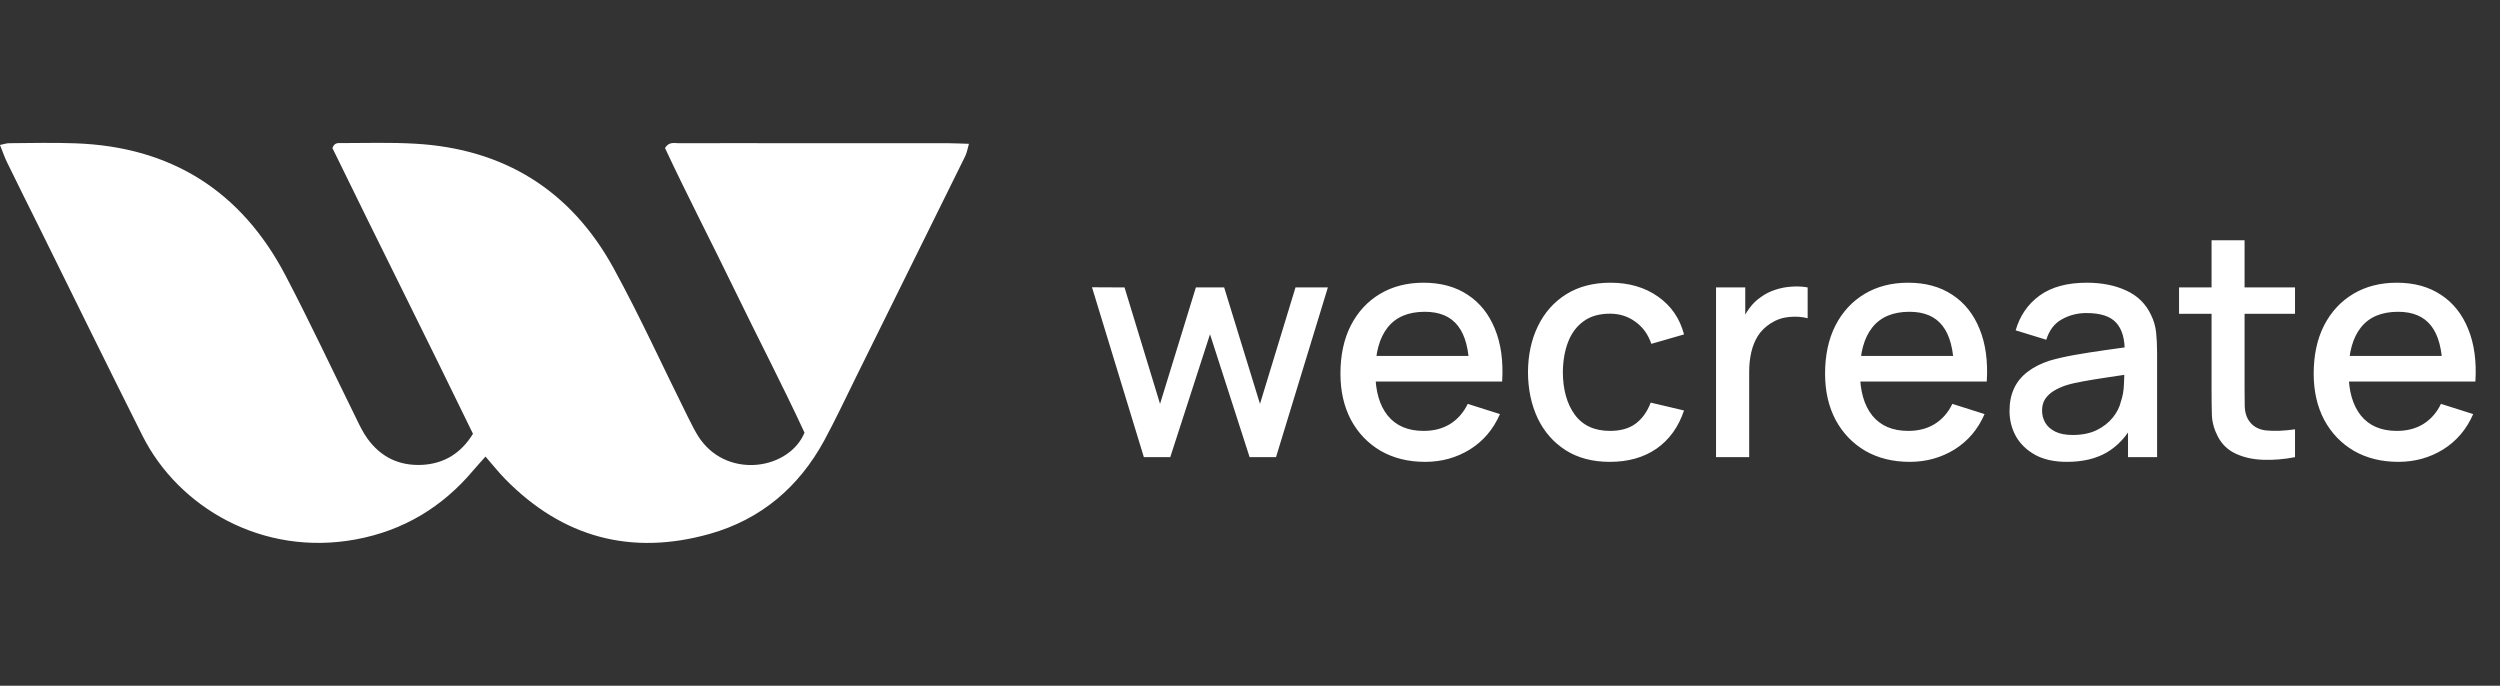 <svg width="175" height="48" viewBox="0 0 175 48" fill="none" xmlns="http://www.w3.org/2000/svg">
<rect x="0" y="0" width="175" height="48" fill="#333333" stroke="none"/>
<path d="M33.109 30.367C29.851 23.65 26.5 16.998 23.271 10.368C23.407 9.966 23.673 10.016 23.895 10.016C25.618 10.016 27.34 9.959 29.062 10.059C35.291 10.411 39.976 13.332 42.962 18.792C44.82 22.186 46.42 25.717 48.15 29.183C48.429 29.735 48.695 30.309 49.061 30.805C51.077 33.539 55.254 32.835 56.316 30.288C54.787 26.98 53.065 23.686 51.443 20.335C49.822 16.991 48.107 13.69 46.55 10.361C46.829 9.909 47.188 10.024 47.504 10.024C50.324 10.016 53.144 10.024 55.971 10.024C59.416 10.024 62.86 10.024 66.305 10.024C66.778 10.024 67.252 10.052 67.826 10.067C67.725 10.418 67.682 10.691 67.567 10.928C65.027 16.073 62.487 21.211 59.94 26.356C59.2 27.855 58.49 29.369 57.694 30.84C55.921 34.098 53.266 36.359 49.685 37.37C44.189 38.92 39.388 37.629 35.377 33.546C34.91 33.072 34.494 32.541 33.985 31.96C33.683 32.304 33.403 32.599 33.145 32.907C30.971 35.498 28.237 37.141 24.914 37.758C18.341 38.978 12.486 35.49 9.982 30.518C7.578 25.731 5.224 20.924 2.849 16.123C2.059 14.537 1.27 12.951 0.495 11.365C0.309 10.992 0.179 10.59 0 10.146C0.287 10.088 0.466 10.024 0.646 10.024C2.174 10.016 3.71 9.973 5.238 10.031C11.948 10.253 16.892 13.36 19.992 19.295C21.721 22.596 23.3 25.975 24.95 29.319C25.18 29.793 25.41 30.274 25.718 30.697C26.651 31.996 27.943 32.62 29.55 32.541C31.086 32.455 32.255 31.745 33.109 30.367Z" fill="white"/>
<path d="M80.07 32L76.44 20.109L78.717 20.12L81.203 28.271L83.711 20.12H85.691L88.199 28.271L90.685 20.12H92.951L89.321 32H87.473L84.701 23.398L81.918 32H80.07ZM99.76 32.33C98.579 32.33 97.542 32.073 96.647 31.56C95.76 31.039 95.067 30.317 94.568 29.393C94.077 28.462 93.831 27.384 93.831 26.159C93.831 24.861 94.073 23.735 94.557 22.782C95.049 21.829 95.731 21.092 96.603 20.571C97.476 20.05 98.492 19.79 99.65 19.79C100.86 19.79 101.891 20.072 102.741 20.637C103.592 21.194 104.226 21.99 104.644 23.024C105.07 24.058 105.238 25.286 105.15 26.709H102.851V25.873C102.837 24.494 102.573 23.475 102.059 22.815C101.553 22.155 100.78 21.825 99.738 21.825C98.587 21.825 97.722 22.188 97.142 22.914C96.563 23.64 96.273 24.689 96.273 26.06C96.273 27.365 96.563 28.377 97.142 29.096C97.722 29.807 98.558 30.163 99.65 30.163C100.369 30.163 100.989 30.002 101.509 29.679C102.037 29.349 102.448 28.88 102.741 28.271L104.996 28.986C104.534 30.049 103.834 30.874 102.895 31.461C101.957 32.04 100.912 32.33 99.76 32.33ZM95.525 26.709V24.916H104.006V26.709H95.525ZM112.7 32.33C111.483 32.33 110.449 32.059 109.598 31.516C108.747 30.973 108.095 30.229 107.64 29.283C107.193 28.337 106.965 27.263 106.958 26.06C106.965 24.835 107.2 23.754 107.662 22.815C108.124 21.869 108.784 21.128 109.642 20.593C110.5 20.058 111.53 19.79 112.733 19.79C114.031 19.79 115.138 20.113 116.055 20.758C116.979 21.403 117.588 22.287 117.881 23.409L115.593 24.069C115.366 23.402 114.992 22.885 114.471 22.518C113.958 22.144 113.367 21.957 112.7 21.957C111.945 21.957 111.325 22.137 110.841 22.496C110.357 22.848 109.998 23.332 109.763 23.948C109.528 24.564 109.407 25.268 109.4 26.06C109.407 27.285 109.686 28.275 110.236 29.03C110.793 29.785 111.615 30.163 112.7 30.163C113.441 30.163 114.038 29.994 114.493 29.657C114.955 29.312 115.307 28.821 115.549 28.183L117.881 28.733C117.492 29.892 116.851 30.783 115.956 31.406C115.061 32.022 113.976 32.33 112.7 32.33ZM120.122 32V20.12H122.168V23.002L121.882 22.628C122.029 22.247 122.219 21.898 122.454 21.583C122.689 21.26 122.96 20.996 123.268 20.791C123.569 20.571 123.902 20.402 124.269 20.285C124.643 20.16 125.024 20.087 125.413 20.065C125.802 20.036 126.176 20.054 126.535 20.12V22.276C126.146 22.173 125.714 22.144 125.237 22.188C124.768 22.232 124.335 22.382 123.939 22.639C123.565 22.881 123.268 23.174 123.048 23.519C122.835 23.864 122.681 24.249 122.586 24.674C122.491 25.092 122.443 25.536 122.443 26.005V32H120.122ZM133.684 32.33C132.503 32.33 131.466 32.073 130.571 31.56C129.684 31.039 128.991 30.317 128.492 29.393C128.001 28.462 127.755 27.384 127.755 26.159C127.755 24.861 127.997 23.735 128.481 22.782C128.972 21.829 129.654 21.092 130.527 20.571C131.4 20.05 132.415 19.79 133.574 19.79C134.784 19.79 135.814 20.072 136.665 20.637C137.516 21.194 138.15 21.99 138.568 23.024C138.993 24.058 139.162 25.286 139.074 26.709H136.775V25.873C136.76 24.494 136.496 23.475 135.983 22.815C135.477 22.155 134.703 21.825 133.662 21.825C132.511 21.825 131.645 22.188 131.066 22.914C130.487 23.64 130.197 24.689 130.197 26.06C130.197 27.365 130.487 28.377 131.066 29.096C131.645 29.807 132.481 30.163 133.574 30.163C134.293 30.163 134.912 30.002 135.433 29.679C135.961 29.349 136.372 28.88 136.665 28.271L138.92 28.986C138.458 30.049 137.758 30.874 136.819 31.461C135.88 32.04 134.835 32.33 133.684 32.33ZM129.449 26.709V24.916H137.93V26.709H129.449ZM144.682 32.33C143.802 32.33 143.065 32.169 142.471 31.846C141.877 31.516 141.426 31.083 141.118 30.548C140.817 30.005 140.667 29.411 140.667 28.766C140.667 28.165 140.773 27.637 140.986 27.182C141.199 26.727 141.514 26.342 141.932 26.027C142.35 25.704 142.863 25.444 143.472 25.246C144 25.092 144.598 24.956 145.265 24.839C145.932 24.722 146.633 24.612 147.366 24.509C148.107 24.406 148.84 24.304 149.566 24.201L148.73 24.663C148.745 23.732 148.547 23.042 148.136 22.595C147.733 22.14 147.036 21.913 146.046 21.913C145.423 21.913 144.851 22.06 144.33 22.353C143.809 22.639 143.446 23.116 143.241 23.783L141.096 23.123C141.389 22.104 141.947 21.293 142.768 20.692C143.597 20.091 144.697 19.79 146.068 19.79C147.131 19.79 148.055 19.973 148.84 20.34C149.632 20.699 150.211 21.271 150.578 22.056C150.769 22.445 150.886 22.855 150.93 23.288C150.974 23.721 150.996 24.186 150.996 24.685V32H148.961V29.283L149.357 29.635C148.866 30.544 148.239 31.223 147.476 31.67C146.721 32.11 145.789 32.33 144.682 32.33ZM145.089 30.449C145.742 30.449 146.303 30.335 146.772 30.108C147.241 29.873 147.619 29.576 147.905 29.217C148.191 28.858 148.378 28.484 148.466 28.095C148.591 27.743 148.66 27.347 148.675 26.907C148.697 26.467 148.708 26.115 148.708 25.851L149.456 26.126C148.73 26.236 148.07 26.335 147.476 26.423C146.882 26.511 146.343 26.599 145.859 26.687C145.382 26.768 144.957 26.867 144.583 26.984C144.268 27.094 143.985 27.226 143.736 27.38C143.494 27.534 143.3 27.721 143.153 27.941C143.014 28.161 142.944 28.429 142.944 28.744C142.944 29.052 143.021 29.338 143.175 29.602C143.329 29.859 143.564 30.064 143.879 30.218C144.194 30.372 144.598 30.449 145.089 30.449ZM160.651 32C159.903 32.147 159.169 32.209 158.451 32.187C157.732 32.165 157.09 32.026 156.526 31.769C155.961 31.512 155.536 31.109 155.25 30.559C154.993 30.068 154.854 29.569 154.832 29.063C154.817 28.55 154.81 27.97 154.81 27.325V16.82H157.12V27.215C157.12 27.692 157.123 28.106 157.131 28.458C157.145 28.81 157.222 29.107 157.362 29.349C157.626 29.804 158.044 30.064 158.616 30.13C159.195 30.189 159.873 30.163 160.651 30.053V32ZM152.533 21.968V20.12H160.651V21.968H152.533ZM167.887 32.33C166.706 32.33 165.669 32.073 164.774 31.56C163.887 31.039 163.194 30.317 162.695 29.393C162.204 28.462 161.958 27.384 161.958 26.159C161.958 24.861 162.2 23.735 162.684 22.782C163.175 21.829 163.857 21.092 164.73 20.571C165.603 20.05 166.618 19.79 167.777 19.79C168.987 19.79 170.017 20.072 170.868 20.637C171.719 21.194 172.353 21.99 172.771 23.024C173.196 24.058 173.365 25.286 173.277 26.709H170.978V25.873C170.963 24.494 170.699 23.475 170.186 22.815C169.68 22.155 168.906 21.825 167.865 21.825C166.714 21.825 165.848 22.188 165.269 22.914C164.69 23.64 164.4 24.689 164.4 26.06C164.4 27.365 164.69 28.377 165.269 29.096C165.848 29.807 166.684 30.163 167.777 30.163C168.496 30.163 169.115 30.002 169.636 29.679C170.164 29.349 170.575 28.88 170.868 28.271L173.123 28.986C172.661 30.049 171.961 30.874 171.022 31.461C170.083 32.04 169.038 32.33 167.887 32.33ZM163.652 26.709V24.916H172.133V26.709H163.652Z" fill="white"/>
</svg>
